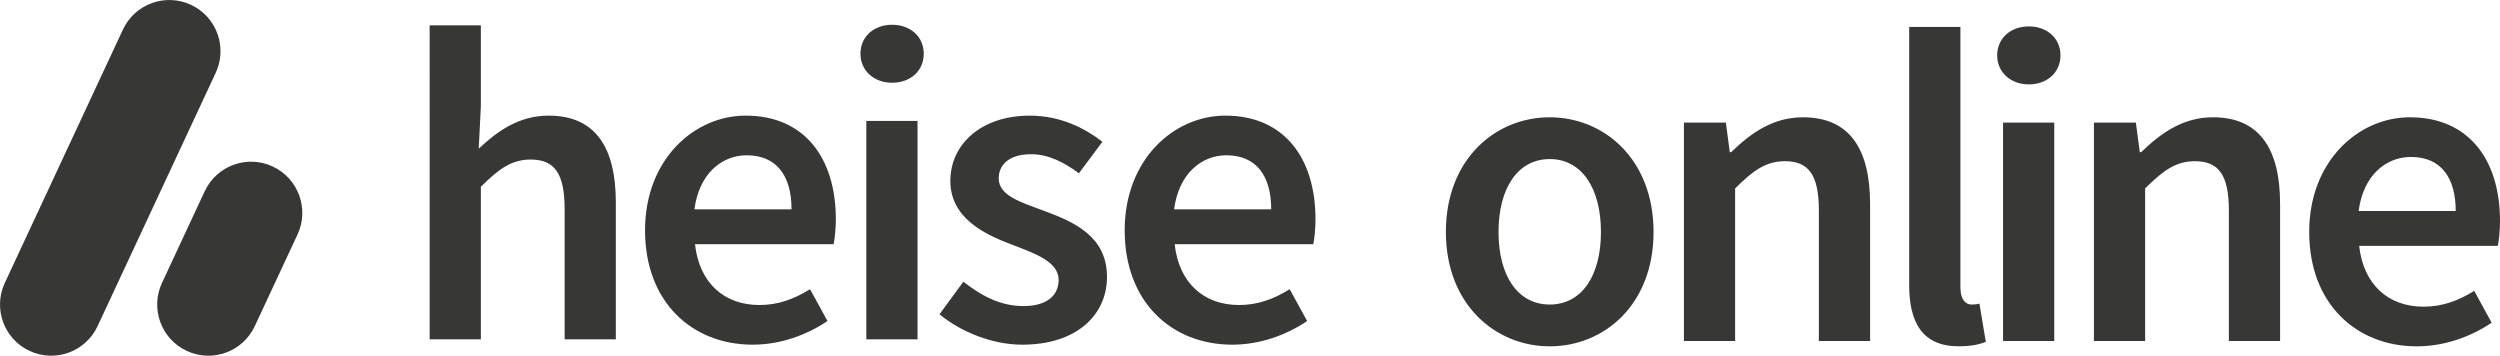 <svg xmlns="http://www.w3.org/2000/svg" viewBox="0 0 1504 214" role="img" preserveAspectRatio="xMinYMin" class="heise-online-logo topnavigation__heiseonline-logo">
  <style>
    .heise-online-logo-svg-path-online {
      fill: #373736;
    }
    .heise-online-logo-svg-path-heise {
      fill: #373736;
    }
    .dark .heise-online-logo-svg-path-online,
    .dark .heise-online-logo-svg-path-heise {
      fill: #ffffff;
    }
  </style>
  <title>heise online Logo</title>
  <path class="heise-online-logo-svg-path-online" d="M869.84 139.56c0-43.75 29.74-69 62.47-69s62.47 25.25 62.47 69-29.74 68.79-62.47 68.79-62.47-25.25-62.47-68.79m93.29 0c0-26.32-11.55-43.86-30.81-43.86s-30.81 17.54-30.81 43.86 11.55 43.65 30.81 43.65 30.81-17.33 30.81-43.65m49.9-65.79h25.25l2.35 17.76h.86c11.77-11.45 25.14-20.97 43.11-20.97 28.13 0 40.44 19.04 40.44 52.2v82.37h-30.81v-78.41c0-21.61-6.2-29.74-20.43-29.74-11.55 0-19.15 5.67-29.95 16.37v91.78h-30.81V73.77Zm135.54 97.56V16.22h30.81v156.72c0 7.6 3.42 10.27 6.63 10.27 1.39 0 2.46 0 4.81-.54l3.85 23c-3.74 1.5-8.88 2.67-16.26 2.67-21.82 0-29.85-14.12-29.85-37.01Zm52.93-138c0-10.38 8.13-17.44 19.04-17.44s19.04 7.06 19.04 17.44-8.13 17.44-19.04 17.44-19.04-7.27-19.04-17.44m3.53 40.44h30.81v131.37h-30.81zm54.66 0h25.25l2.35 17.76h.86c11.77-11.45 25.14-20.97 43.11-20.97 28.13 0 40.44 19.04 40.44 52.2v82.37h-30.81v-78.41c0-21.61-6.2-29.74-20.43-29.74-11.55 0-19.15 5.67-29.95 16.37v91.78h-30.81V73.77Zm129.52 65.79c0-42.68 29.63-69 60.55-69 35.52 0 54.24 25.67 54.24 62.37 0 5.88-.64 11.77-1.34 14.98h-83.39c2.57 23.32 17.54 36.59 38.73 36.59 11.23 0 20.86-3.53 30.49-9.52l10.48 19.15c-12.52 8.45-28.35 14.23-45.04 14.23-36.26 0-64.72-25.46-64.72-68.79Zm88.15-12.62c0-20.22-8.99-32.52-26.96-32.52-15.3 0-28.78 11.45-31.45 32.52z"></path><path class="heise-online-logo-svg-path-heise" d="M258.47 15.22h30.81v48.89L288 89.46c11.02-10.38 24.07-19.9 42.04-19.9 28.13 0 40.44 19.04 40.44 52.2v82.37h-30.81v-78.41c0-21.61-6.2-29.74-20.43-29.74-11.55 0-19.15 5.67-29.95 16.37v91.78h-30.81V15.22Zm129.58 123.34c0-42.68 29.63-69 60.55-69 35.52 0 54.24 25.67 54.24 62.37 0 5.88-.64 11.77-1.34 14.98h-83.39c2.57 23.32 17.54 36.59 38.73 36.59 11.23 0 20.86-3.53 30.49-9.52l10.48 19.15c-12.52 8.45-28.35 14.23-45.04 14.23-36.26 0-64.72-25.46-64.72-68.79Zm88.14-12.62c0-20.22-8.99-32.52-26.96-32.52-15.3 0-28.78 11.45-31.45 32.52zm41.46-93.6c0-10.38 8.13-17.44 19.04-17.44s19.04 7.06 19.04 17.44-8.13 17.44-19.04 17.44-19.04-7.27-19.04-17.44m3.53 40.43h30.81v131.37h-30.81zm44.04 116.29 14.33-19.58c11.66 9.09 22.95 14.66 36.26 14.66 14.33 0 21.07-6.74 21.07-15.72 0-11.02-14.23-15.94-28.24-21.29-17.22-6.47-36.91-16.37-36.91-38.3s18.4-39.26 47.82-39.26c18.29 0 32.95 7.43 43.65 15.73l-14.12 18.93c-9.2-6.74-18.45-11.45-28.78-11.45-13.21 0-19.47 6.31-19.47 14.55 0 10.38 13.27 14.33 27.49 19.58 17.76 6.63 37.65 15.19 37.65 39.69 0 22.57-17.86 40.76-51.03 40.76-17.97 0-36.91-7.7-49.74-18.29Zm111.39-50.5c0-42.68 29.63-69 60.55-69 35.52 0 54.24 25.67 54.24 62.37 0 5.88-.64 11.77-1.34 14.98h-83.39c2.57 23.32 17.54 36.59 38.73 36.59 11.23 0 20.86-3.53 30.49-9.52l10.48 19.15c-12.52 8.45-28.35 14.23-45.04 14.23-36.26 0-64.72-25.46-64.72-68.79Zm88.15-12.62c0-20.22-8.99-32.52-26.96-32.52-15.3 0-28.78 11.45-31.45 32.52zM114.88 2.89c15.41 7.19 22.08 25.51 14.89 40.92l-71.06 152.4c-7.19 15.41-25.51 22.08-40.92 14.9C2.38 203.92-4.29 185.6 2.9 170.18L73.95 17.79C81.14 2.38 99.46-4.29 114.88 2.9m49.2 97.26c-15.41-7.18-33.73-.52-40.92 14.9l-25.7 55.12c-7.19 15.41-.52 33.74 14.89 40.93s33.73.52 40.92-14.89l25.71-55.12c7.19-15.42.52-33.74-14.9-40.93"></path>
</svg>